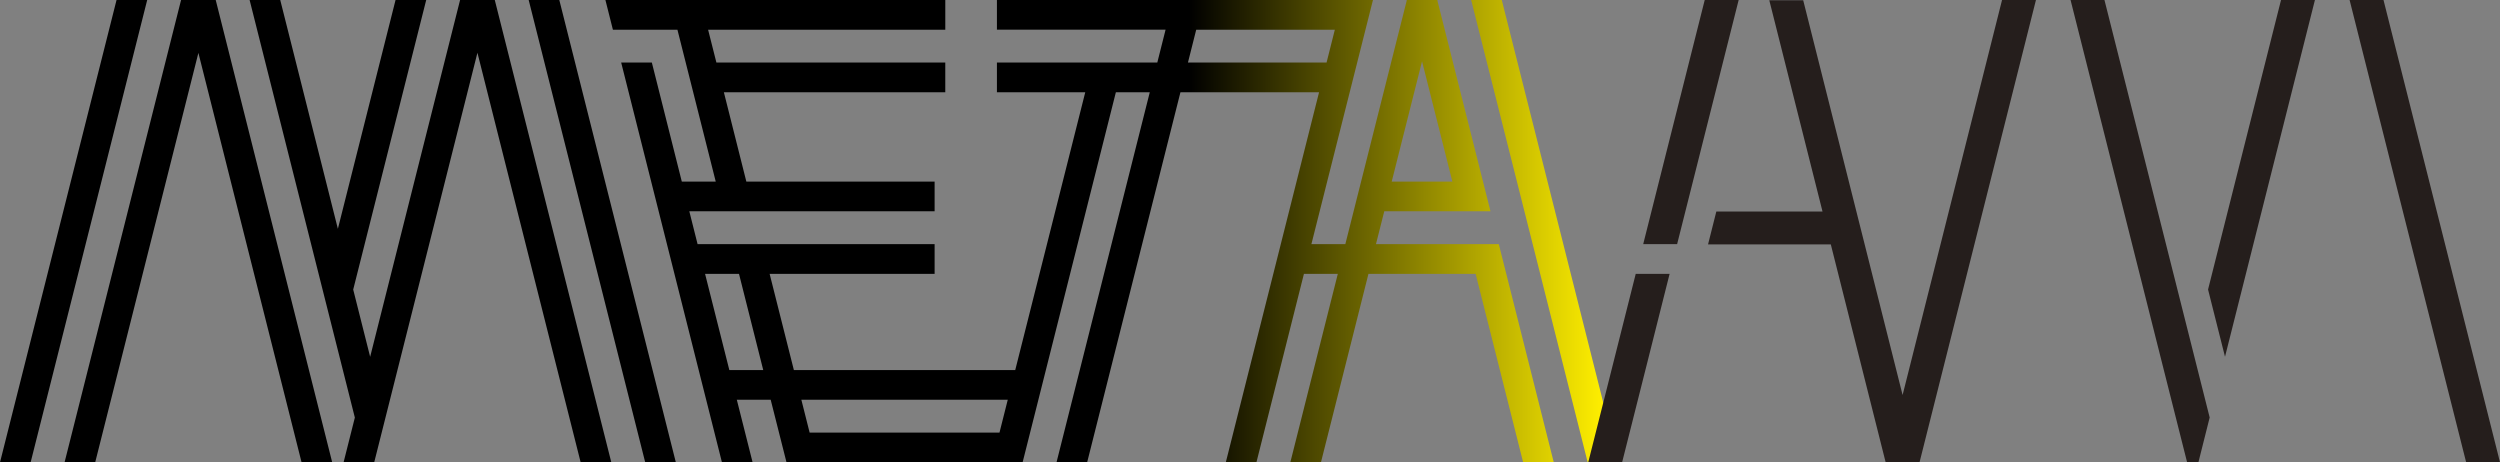 <svg id="レイヤー_1" data-name="レイヤー 1" xmlns="http://www.w3.org/2000/svg" xmlns:xlink="http://www.w3.org/1999/xlink" width="176.974" height="32.73" viewBox="0 0 176.974 32.73"><rect x="0" y="0" width="176.974" height="32.73" fill="#808080" stroke="none"/><defs><style>.cls-1{fill:url(#linear-gradient);}.cls-2{fill:url(#linear-gradient-2);}.cls-3{fill:url(#linear-gradient-3);}.cls-4{fill:url(#linear-gradient-4);}.cls-5{fill:url(#linear-gradient-5);}.cls-6{fill:url(#linear-gradient-6);}.cls-7{fill:#251e1c;}</style><linearGradient id="linear-gradient" x1="113.542" y1="16.365" x2="84.183" y2="16.365" gradientUnits="userSpaceOnUse"><stop offset="0" stop-color="#ffef00"/><stop offset="1"/></linearGradient><linearGradient id="linear-gradient-2" x1="505.239" y1="280.332" x2="475.88" y2="280.332" xlink:href="#linear-gradient"/><linearGradient id="linear-gradient-3" x1="113.555" y1="16.365" x2="84.192" y2="16.365" xlink:href="#linear-gradient"/><linearGradient id="linear-gradient-4" x1="113.537" y1="16.365" x2="84.179" y2="16.365" xlink:href="#linear-gradient"/><linearGradient id="linear-gradient-5" x1="113.542" y1="16.365" x2="84.183" y2="16.365" xlink:href="#linear-gradient"/><linearGradient id="linear-gradient-6" x1="113.542" y1="16.365" x2="84.183" y2="16.365" xlink:href="#linear-gradient"/></defs><title>meta-am3</title><polygon class="cls-1" points="106.31 0 104.142 0 112.392 32.73 114.56 32.73 106.31 0"/><path class="cls-2" d="M497.796,281.251H489.101l.588-2.327h7.519l-3.759-14.922.009-.036h-2.187l.009.036-4.348,17.249h-2.402l4.359-17.285H462.269v2.103h11.939l-.586,2.326H462.269v2.103h6.253l-4.957,19.666H447.895l-1.716-6.81h11.679v-2.103H441.079l-.586-2.327h17.365V276.822h-13.327l-1.591-6.323h15.673v-2.103H442.411l-.588-2.326h16.791v-2.103H434.554l.53,2.103H439.652l2.712,10.752h-2.402l-2.121-8.426H435.67l7.134,28.301h2.17l-1.118-4.431h2.398l1.12,4.431h16.713l6.602-26.198h2.4l-6.602,26.198h2.168l6.605-26.198h9.813l-6.602,26.198h2.168l3.363-13.342h2.398l-3.361,13.342h2.168l3.363-13.342h7.587l3.363,13.342h2.168Zm-5.433-12.945,2.147,8.516h-4.294Zm-49.036,21.859-1.718-6.81h2.402l1.716,6.81Zm5.684,4.427-.586-2.326h14.611l-.586,2.326Zm26.78-26.196.586-2.326h9.813l-.586,2.326Z" transform="translate(-391.697 -263.967)"/><polygon class="cls-3" points="8.25 0 0 32.73 2.168 32.73 10.42 0 8.25 0"/><polygon class="cls-4" points="15.27 0 12.818 0 4.57 32.73 6.738 32.73 14.044 3.744 21.349 32.73 23.517 32.73 15.27 0"/><polygon class="cls-5" points="39.593 0 37.425 0 45.675 32.73 47.843 32.73 39.593 0"/><polygon class="cls-6" points="32.569 0 26.203 25.259 25.003 20.498 30.171 0 28.001 0 23.918 16.198 19.838 0 17.67 0 22.835 20.498 25.12 29.56 24.321 32.73 26.489 32.73 27.288 29.56 33.797 3.735 41.105 32.73 43.275 32.73 35.025 0 32.569 0"/><polygon class="cls-7" points="112.432 32.723 112.43 32.723 112.43 32.723 114.83 32.723 116.597 25.718 118.191 19.385 115.793 19.385 112.432 32.723"/><polygon class="cls-7" points="173.06 17.186 168.727 0 166.327 0 170.735 17.493 174.577 32.723 176.974 32.723 173.06 17.186"/><polygon class="cls-7" points="123.08 0 123.061 0 120.677 0 116.36 17.129 116.323 17.281 118.723 17.281 123.07 0.036 123.08 0"/><polygon class="cls-7" points="141.724 0 134.684 27.963 127.648 0.02 125.266 0.02 125.248 0.02 125.257 0.056 129.016 14.976 121.498 14.976 120.912 17.301 129.602 17.301 133.484 32.723 133.484 32.723 135.884 32.723 135.884 32.723 144.124 0 141.724 0"/><polygon class="cls-7" points="148.974 0 146.574 0 152.85 24.898 154.824 32.723 155.625 32.723 156.422 29.555 151.118 8.507 148.974 0"/><polygon class="cls-7" points="159.328 8.508 156.307 20.494 157.507 25.254 163.873 0 161.473 0 159.328 8.508"/></svg>